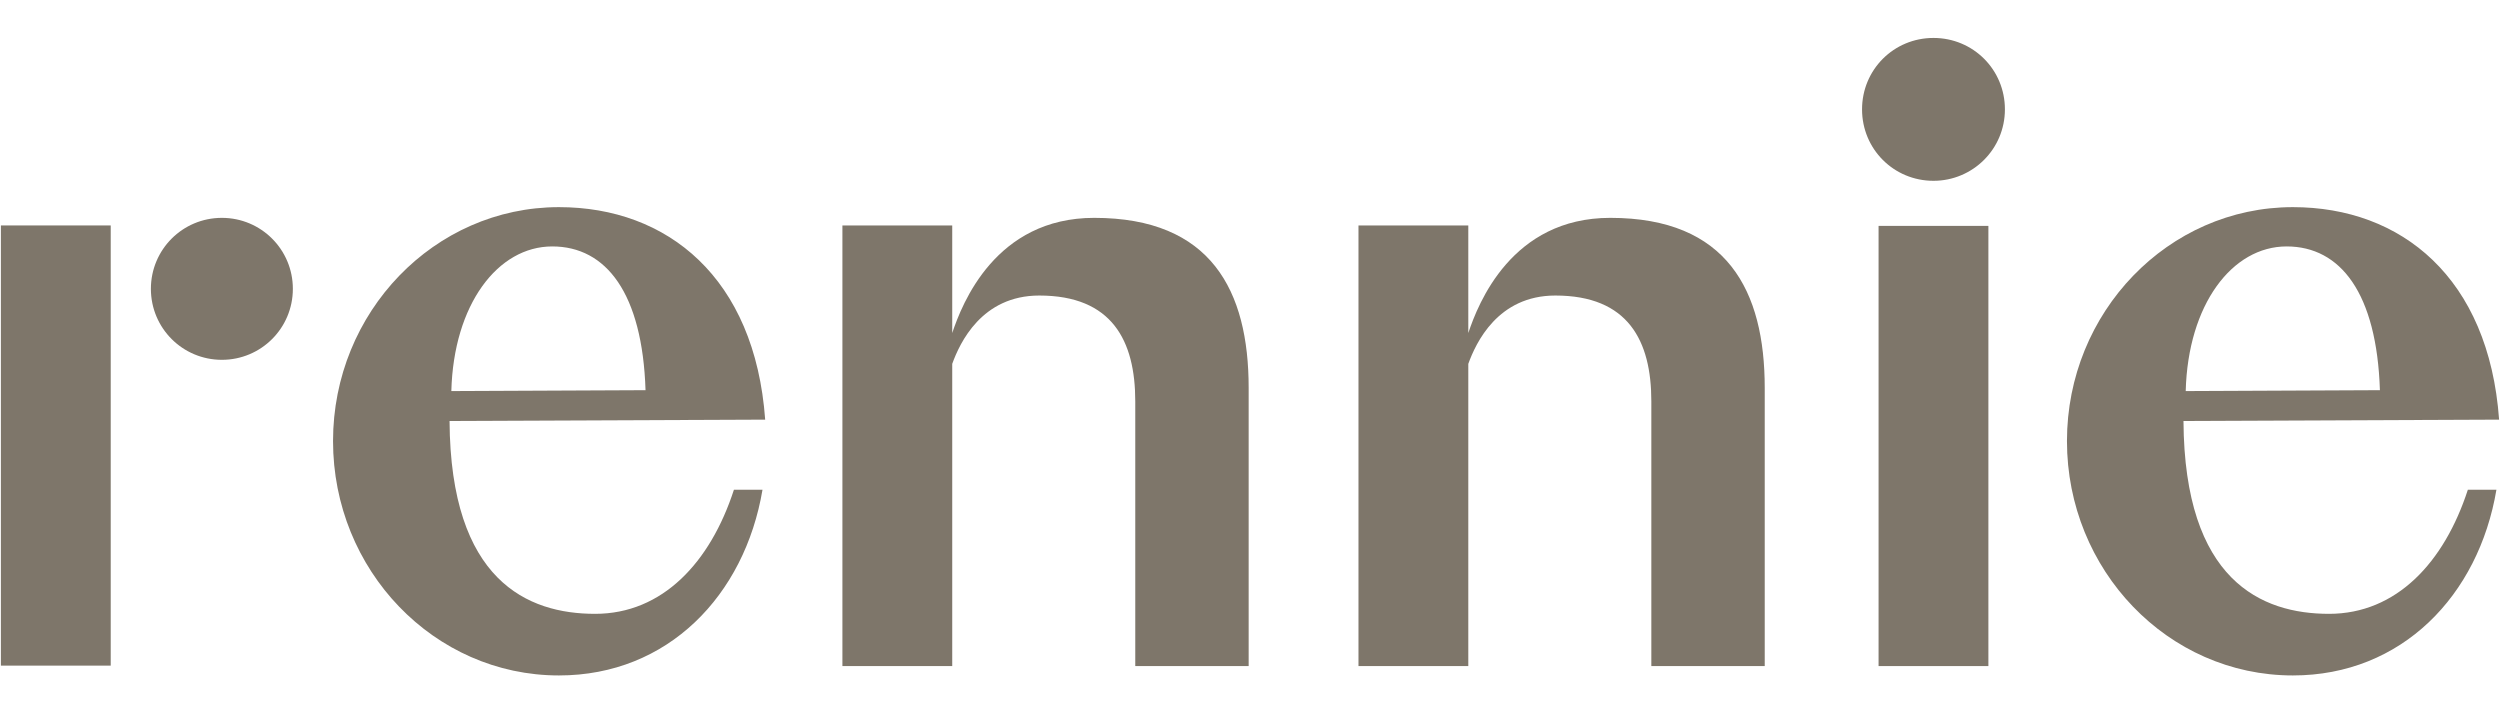 <?xml version="1.0" encoding="UTF-8"?><svg id="Layer_1" xmlns="http://www.w3.org/2000/svg" viewBox="0 0 56 16"><defs><style>.cls-1{fill:#7e766a;stroke-width:0px;}</style></defs><g id="c"><path class="cls-1" d="M55.28,10.97c-.53,1.63-1.6,2.78-3.11,2.78s-3.24-.74-3.26-4.32l7.07-.03c-.23-3.18-2.19-4.76-4.62-4.76-2.79,0-5.06,2.35-5.06,5.24s2.26,5.25,5.06,5.25c2.44,0,4.16-1.79,4.56-4.16h-.63ZM51.22,5.52c1.21,0,2.02,1.05,2.09,3.22l-4.35.02c.05-1.94,1.04-3.24,2.26-3.24"/><path class="cls-1" d="M16.44,10.97c-.53,1.63-1.6,2.78-3.11,2.78s-3.24-.74-3.26-4.32l7.07-.03c-.23-3.18-2.19-4.76-4.62-4.76-2.79,0-5.06,2.35-5.06,5.24s2.26,5.25,5.06,5.25c2.44,0,4.16-1.79,4.56-4.16h-.63ZM12.37,5.52c1.21,0,2.02,1.05,2.09,3.22l-4.35.02c.05-1.94,1.04-3.24,2.26-3.24"/><path class="cls-1" d="M27.97,14.92v-6.23c0-2.18-.84-3.81-3.46-3.81-2.21,0-2.96,1.92-3.18,2.58v-2.41h-2.46v9.87h2.46v-6.77c.17-.47.66-1.53,1.95-1.53,1.63,0,2.15,1.01,2.15,2.37v5.93h2.54Z"/><path class="cls-1" d="M39.53,14.92v-6.23c0-2.18-.84-3.81-3.46-3.81-2.21,0-2.96,1.92-3.18,2.58v-2.41h-2.46v9.87h2.46v-6.77c.17-.47.66-1.53,1.95-1.53,1.63,0,2.15,1.01,2.15,2.37v5.93h2.54Z"/><rect class="cls-1" x="42.08" y="5.06" width="2.46" height="9.86"/><path class="cls-1" d="M43.31,4.05c.88,0,1.6-.71,1.6-1.6s-.71-1.6-1.6-1.6-1.6.71-1.6,1.6.71,1.6,1.6,1.6"/><rect class="cls-1" x=".02" y="5.05" width="2.46" height="9.86"/><path class="cls-1" d="M4.97,8.06c.88,0,1.59-.71,1.59-1.59s-.71-1.59-1.59-1.59-1.59.71-1.59,1.59.71,1.59,1.59,1.59"/></g></svg>